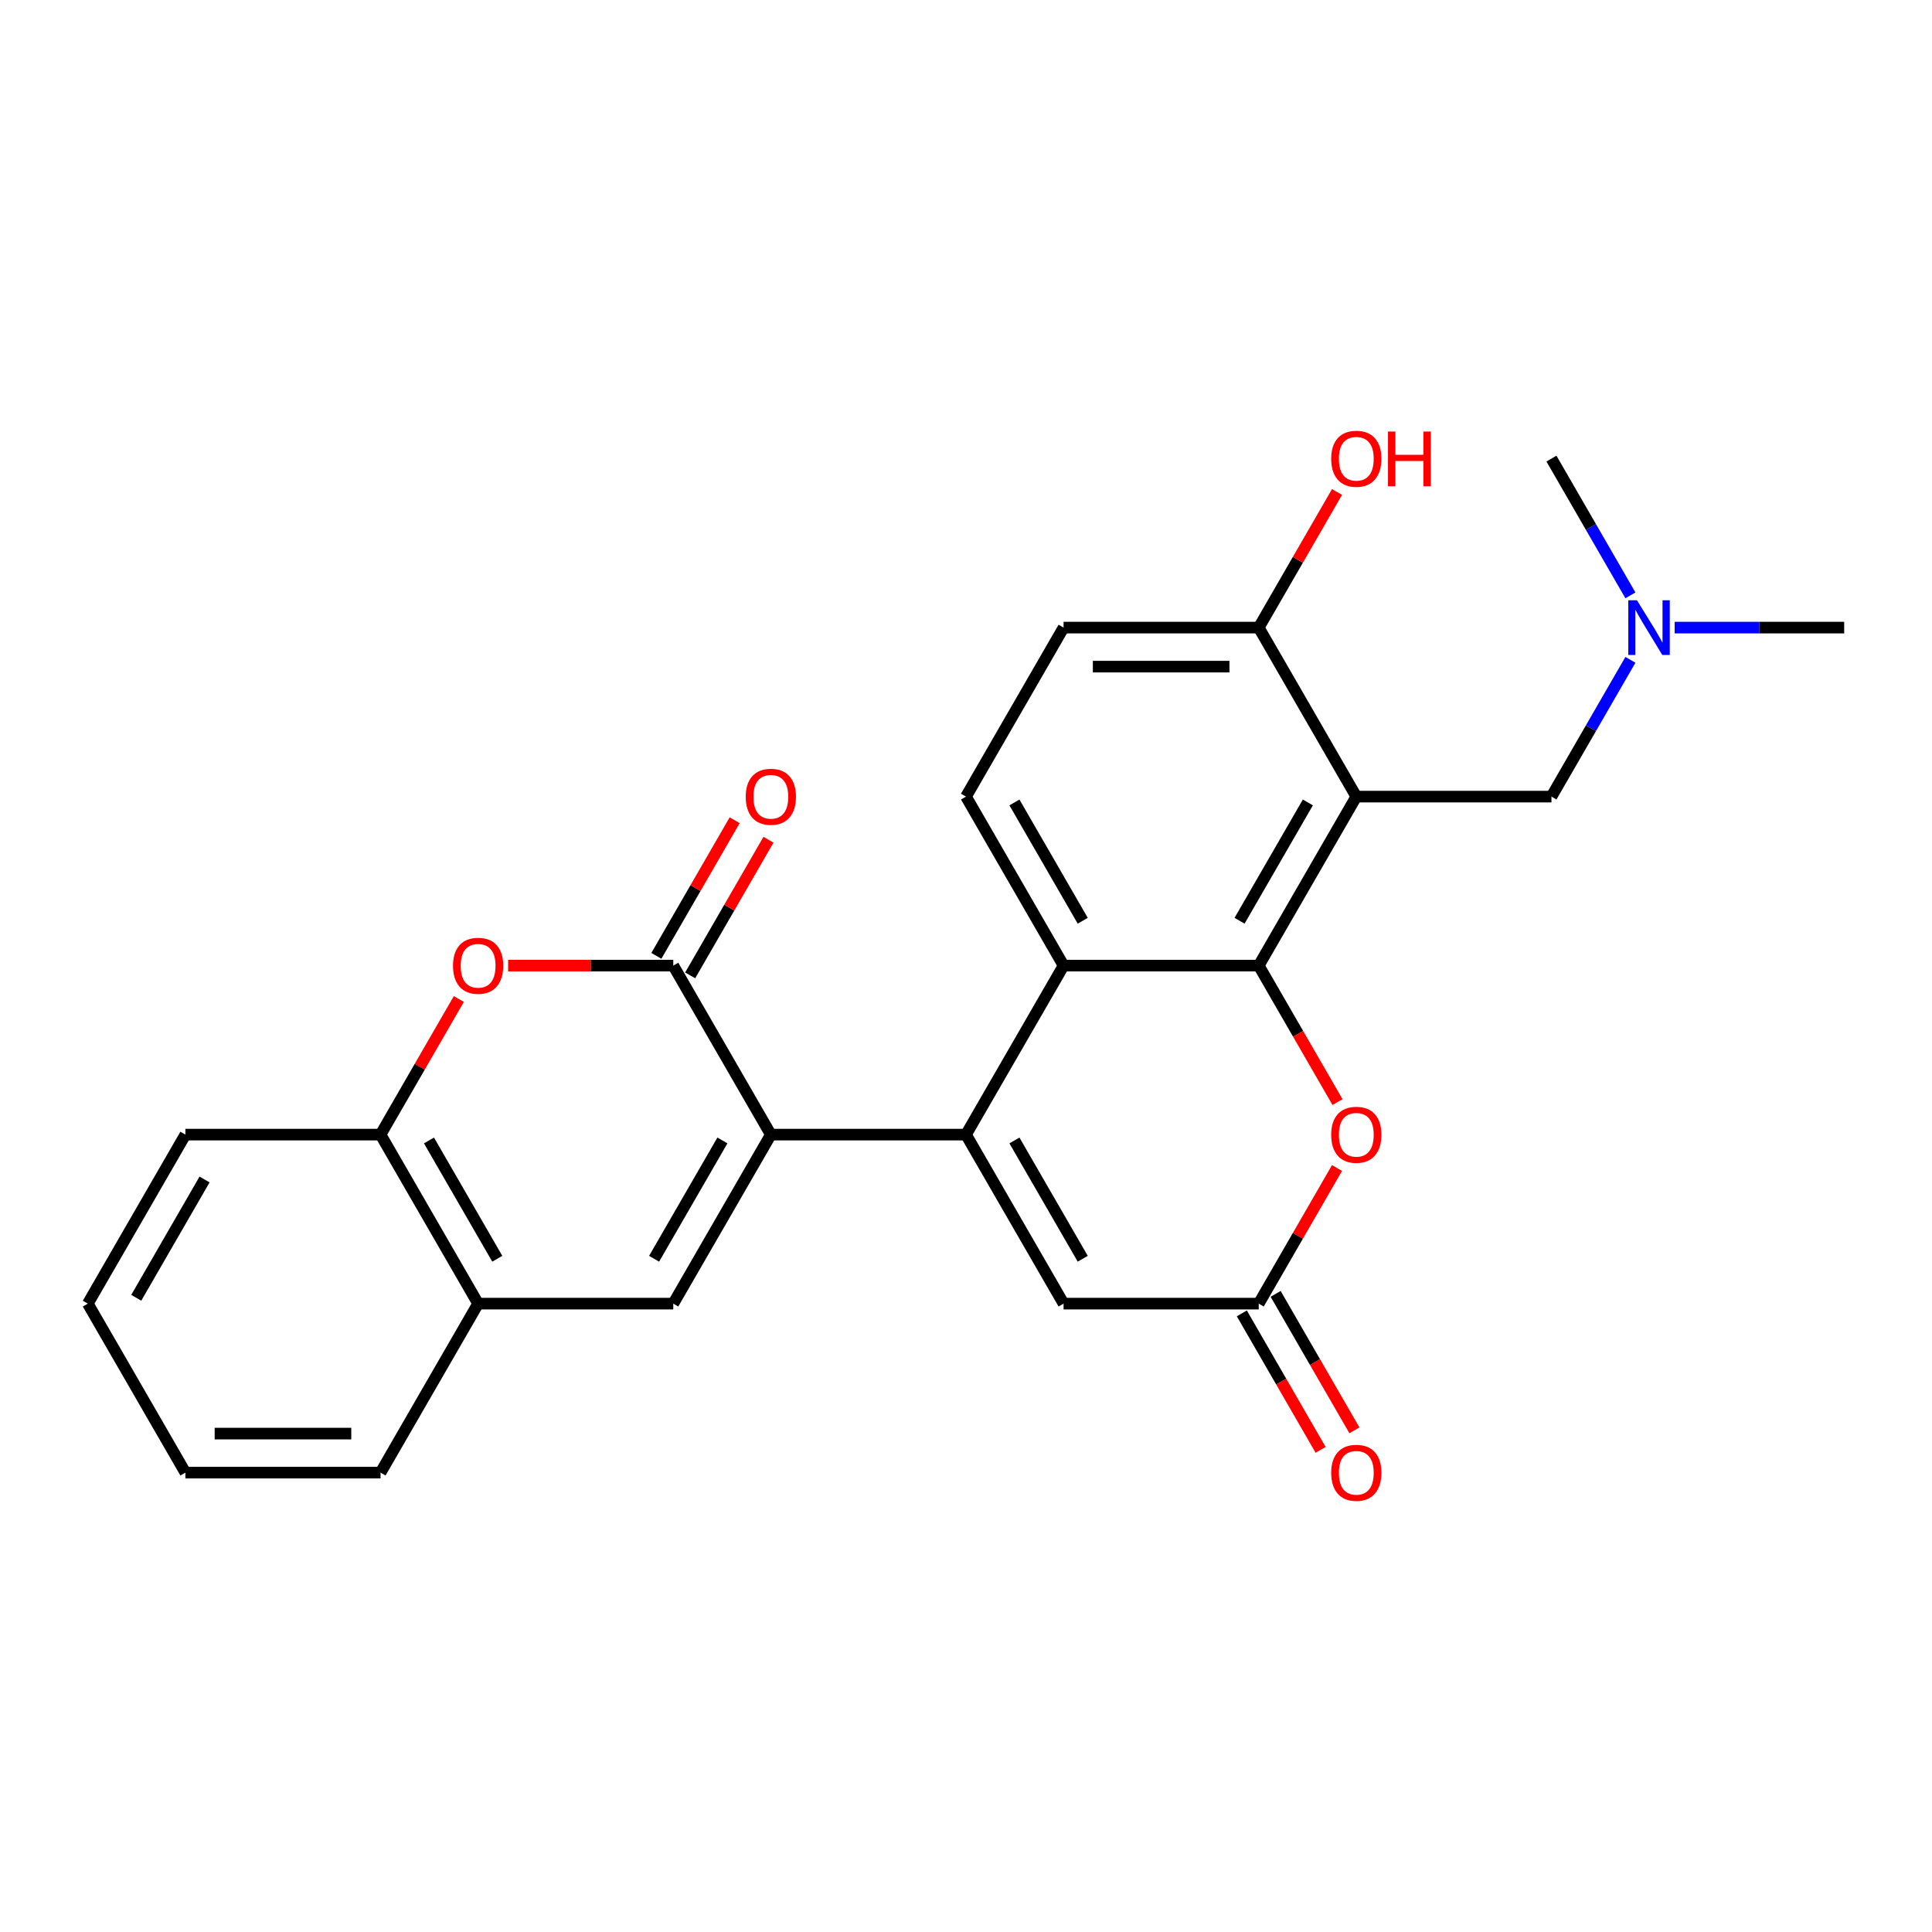 <?xml version='1.0' encoding='iso-8859-1'?>
<svg version='1.1' baseProfile='full'
              xmlns='http://www.w3.org/2000/svg'
                      xmlns:rdkit='http://www.rdkit.org/xml'
                      xmlns:xlink='http://www.w3.org/1999/xlink'
                  xml:space='preserve'
width='1000px' height='1000px' viewBox='0 0 1000 1000'>
<!-- END OF HEADER -->
<rect style='opacity:1.0;fill:#FFFFFF;stroke:none' width='1000' height='1000' x='0' y='0'> </rect>
<path class='bond-0' d='M 500,587.277 L 398.99,587.277' style='fill:none;fill-rule:evenodd;stroke:#000000;stroke-width:6px;stroke-linecap:butt;stroke-linejoin:miter;stroke-opacity:1' />
<path class='bond-4' d='M 500,587.277 L 550.505,499.8' style='fill:none;fill-rule:evenodd;stroke:#000000;stroke-width:6px;stroke-linecap:butt;stroke-linejoin:miter;stroke-opacity:1' />
<path class='bond-8' d='M 500,587.277 L 550.505,674.755' style='fill:none;fill-rule:evenodd;stroke:#000000;stroke-width:6px;stroke-linecap:butt;stroke-linejoin:miter;stroke-opacity:1' />
<path class='bond-8' d='M 525.071,590.298 L 560.425,651.532' style='fill:none;fill-rule:evenodd;stroke:#000000;stroke-width:6px;stroke-linecap:butt;stroke-linejoin:miter;stroke-opacity:1' />
<path class='bond-3' d='M 398.99,587.277 L 348.485,499.8' style='fill:none;fill-rule:evenodd;stroke:#000000;stroke-width:6px;stroke-linecap:butt;stroke-linejoin:miter;stroke-opacity:1' />
<path class='bond-5' d='M 398.99,587.277 L 348.485,674.755' style='fill:none;fill-rule:evenodd;stroke:#000000;stroke-width:6px;stroke-linecap:butt;stroke-linejoin:miter;stroke-opacity:1' />
<path class='bond-5' d='M 373.919,590.298 L 338.565,651.532' style='fill:none;fill-rule:evenodd;stroke:#000000;stroke-width:6px;stroke-linecap:butt;stroke-linejoin:miter;stroke-opacity:1' />
<path class='bond-1' d='M 651.515,499.8 L 550.505,499.8' style='fill:none;fill-rule:evenodd;stroke:#000000;stroke-width:6px;stroke-linecap:butt;stroke-linejoin:miter;stroke-opacity:1' />
<path class='bond-2' d='M 651.515,499.8 L 702.02,412.323' style='fill:none;fill-rule:evenodd;stroke:#000000;stroke-width:6px;stroke-linecap:butt;stroke-linejoin:miter;stroke-opacity:1' />
<path class='bond-2' d='M 641.595,476.577 L 676.949,415.343' style='fill:none;fill-rule:evenodd;stroke:#000000;stroke-width:6px;stroke-linecap:butt;stroke-linejoin:miter;stroke-opacity:1' />
<path class='bond-26' d='M 651.515,499.8 L 671.905,535.116' style='fill:none;fill-rule:evenodd;stroke:#000000;stroke-width:6px;stroke-linecap:butt;stroke-linejoin:miter;stroke-opacity:1' />
<path class='bond-26' d='M 671.905,535.116 L 692.295,570.432' style='fill:none;fill-rule:evenodd;stroke:#FF0000;stroke-width:6px;stroke-linecap:butt;stroke-linejoin:miter;stroke-opacity:1' />
<path class='bond-14' d='M 702.02,412.323 L 803.03,412.323' style='fill:none;fill-rule:evenodd;stroke:#000000;stroke-width:6px;stroke-linecap:butt;stroke-linejoin:miter;stroke-opacity:1' />
<path class='bond-27' d='M 702.02,412.323 L 651.515,324.845' style='fill:none;fill-rule:evenodd;stroke:#000000;stroke-width:6px;stroke-linecap:butt;stroke-linejoin:miter;stroke-opacity:1' />
<path class='bond-6' d='M 348.485,499.8 L 305.742,499.8' style='fill:none;fill-rule:evenodd;stroke:#000000;stroke-width:6px;stroke-linecap:butt;stroke-linejoin:miter;stroke-opacity:1' />
<path class='bond-6' d='M 305.742,499.8 L 263,499.8' style='fill:none;fill-rule:evenodd;stroke:#FF0000;stroke-width:6px;stroke-linecap:butt;stroke-linejoin:miter;stroke-opacity:1' />
<path class='bond-15' d='M 357.233,504.851 L 377.495,469.754' style='fill:none;fill-rule:evenodd;stroke:#000000;stroke-width:6px;stroke-linecap:butt;stroke-linejoin:miter;stroke-opacity:1' />
<path class='bond-15' d='M 377.495,469.754 L 397.758,434.658' style='fill:none;fill-rule:evenodd;stroke:#FF0000;stroke-width:6px;stroke-linecap:butt;stroke-linejoin:miter;stroke-opacity:1' />
<path class='bond-15' d='M 339.737,494.749 L 360,459.653' style='fill:none;fill-rule:evenodd;stroke:#000000;stroke-width:6px;stroke-linecap:butt;stroke-linejoin:miter;stroke-opacity:1' />
<path class='bond-15' d='M 360,459.653 L 380.263,424.557' style='fill:none;fill-rule:evenodd;stroke:#FF0000;stroke-width:6px;stroke-linecap:butt;stroke-linejoin:miter;stroke-opacity:1' />
<path class='bond-12' d='M 550.505,499.8 L 500,412.323' style='fill:none;fill-rule:evenodd;stroke:#000000;stroke-width:6px;stroke-linecap:butt;stroke-linejoin:miter;stroke-opacity:1' />
<path class='bond-12' d='M 560.425,476.577 L 525.071,415.343' style='fill:none;fill-rule:evenodd;stroke:#000000;stroke-width:6px;stroke-linecap:butt;stroke-linejoin:miter;stroke-opacity:1' />
<path class='bond-10' d='M 348.485,674.755 L 247.475,674.755' style='fill:none;fill-rule:evenodd;stroke:#000000;stroke-width:6px;stroke-linecap:butt;stroke-linejoin:miter;stroke-opacity:1' />
<path class='bond-28' d='M 237.495,517.085 L 217.232,552.181' style='fill:none;fill-rule:evenodd;stroke:#FF0000;stroke-width:6px;stroke-linecap:butt;stroke-linejoin:miter;stroke-opacity:1' />
<path class='bond-28' d='M 217.232,552.181 L 196.97,587.277' style='fill:none;fill-rule:evenodd;stroke:#000000;stroke-width:6px;stroke-linecap:butt;stroke-linejoin:miter;stroke-opacity:1' />
<path class='bond-7' d='M 692.041,604.563 L 671.778,639.659' style='fill:none;fill-rule:evenodd;stroke:#FF0000;stroke-width:6px;stroke-linecap:butt;stroke-linejoin:miter;stroke-opacity:1' />
<path class='bond-7' d='M 671.778,639.659 L 651.515,674.755' style='fill:none;fill-rule:evenodd;stroke:#000000;stroke-width:6px;stroke-linecap:butt;stroke-linejoin:miter;stroke-opacity:1' />
<path class='bond-9' d='M 550.505,674.755 L 651.515,674.755' style='fill:none;fill-rule:evenodd;stroke:#000000;stroke-width:6px;stroke-linecap:butt;stroke-linejoin:miter;stroke-opacity:1' />
<path class='bond-16' d='M 642.767,679.805 L 663.157,715.121' style='fill:none;fill-rule:evenodd;stroke:#000000;stroke-width:6px;stroke-linecap:butt;stroke-linejoin:miter;stroke-opacity:1' />
<path class='bond-16' d='M 663.157,715.121 L 683.547,750.437' style='fill:none;fill-rule:evenodd;stroke:#FF0000;stroke-width:6px;stroke-linecap:butt;stroke-linejoin:miter;stroke-opacity:1' />
<path class='bond-16' d='M 660.263,669.704 L 680.653,705.02' style='fill:none;fill-rule:evenodd;stroke:#000000;stroke-width:6px;stroke-linecap:butt;stroke-linejoin:miter;stroke-opacity:1' />
<path class='bond-16' d='M 680.653,705.02 L 701.042,740.336' style='fill:none;fill-rule:evenodd;stroke:#FF0000;stroke-width:6px;stroke-linecap:butt;stroke-linejoin:miter;stroke-opacity:1' />
<path class='bond-11' d='M 247.475,674.755 L 196.97,587.277' style='fill:none;fill-rule:evenodd;stroke:#000000;stroke-width:6px;stroke-linecap:butt;stroke-linejoin:miter;stroke-opacity:1' />
<path class='bond-11' d='M 257.394,651.532 L 222.041,590.298' style='fill:none;fill-rule:evenodd;stroke:#000000;stroke-width:6px;stroke-linecap:butt;stroke-linejoin:miter;stroke-opacity:1' />
<path class='bond-20' d='M 247.475,674.755 L 196.97,762.232' style='fill:none;fill-rule:evenodd;stroke:#000000;stroke-width:6px;stroke-linecap:butt;stroke-linejoin:miter;stroke-opacity:1' />
<path class='bond-21' d='M 196.97,587.277 L 95.96,587.277' style='fill:none;fill-rule:evenodd;stroke:#000000;stroke-width:6px;stroke-linecap:butt;stroke-linejoin:miter;stroke-opacity:1' />
<path class='bond-17' d='M 500,412.323 L 550.505,324.845' style='fill:none;fill-rule:evenodd;stroke:#000000;stroke-width:6px;stroke-linecap:butt;stroke-linejoin:miter;stroke-opacity:1' />
<path class='bond-13' d='M 651.515,324.845 L 550.505,324.845' style='fill:none;fill-rule:evenodd;stroke:#000000;stroke-width:6px;stroke-linecap:butt;stroke-linejoin:miter;stroke-opacity:1' />
<path class='bond-13' d='M 636.364,345.047 L 565.657,345.047' style='fill:none;fill-rule:evenodd;stroke:#000000;stroke-width:6px;stroke-linecap:butt;stroke-linejoin:miter;stroke-opacity:1' />
<path class='bond-19' d='M 651.515,324.845 L 671.778,289.749' style='fill:none;fill-rule:evenodd;stroke:#000000;stroke-width:6px;stroke-linecap:butt;stroke-linejoin:miter;stroke-opacity:1' />
<path class='bond-19' d='M 671.778,289.749 L 692.041,254.653' style='fill:none;fill-rule:evenodd;stroke:#FF0000;stroke-width:6px;stroke-linecap:butt;stroke-linejoin:miter;stroke-opacity:1' />
<path class='bond-18' d='M 803.03,412.323 L 823.466,376.927' style='fill:none;fill-rule:evenodd;stroke:#000000;stroke-width:6px;stroke-linecap:butt;stroke-linejoin:miter;stroke-opacity:1' />
<path class='bond-18' d='M 823.466,376.927 L 843.902,341.531' style='fill:none;fill-rule:evenodd;stroke:#0000FF;stroke-width:6px;stroke-linecap:butt;stroke-linejoin:miter;stroke-opacity:1' />
<path class='bond-22' d='M 866.801,324.845 L 910.673,324.845' style='fill:none;fill-rule:evenodd;stroke:#0000FF;stroke-width:6px;stroke-linecap:butt;stroke-linejoin:miter;stroke-opacity:1' />
<path class='bond-22' d='M 910.673,324.845 L 954.545,324.845' style='fill:none;fill-rule:evenodd;stroke:#000000;stroke-width:6px;stroke-linecap:butt;stroke-linejoin:miter;stroke-opacity:1' />
<path class='bond-23' d='M 843.902,308.16 L 823.466,272.764' style='fill:none;fill-rule:evenodd;stroke:#0000FF;stroke-width:6px;stroke-linecap:butt;stroke-linejoin:miter;stroke-opacity:1' />
<path class='bond-23' d='M 823.466,272.764 L 803.03,237.368' style='fill:none;fill-rule:evenodd;stroke:#000000;stroke-width:6px;stroke-linecap:butt;stroke-linejoin:miter;stroke-opacity:1' />
<path class='bond-25' d='M 196.97,762.232 L 95.96,762.232' style='fill:none;fill-rule:evenodd;stroke:#000000;stroke-width:6px;stroke-linecap:butt;stroke-linejoin:miter;stroke-opacity:1' />
<path class='bond-25' d='M 181.818,742.03 L 111.111,742.03' style='fill:none;fill-rule:evenodd;stroke:#000000;stroke-width:6px;stroke-linecap:butt;stroke-linejoin:miter;stroke-opacity:1' />
<path class='bond-29' d='M 95.96,587.277 L 45.455,674.755' style='fill:none;fill-rule:evenodd;stroke:#000000;stroke-width:6px;stroke-linecap:butt;stroke-linejoin:miter;stroke-opacity:1' />
<path class='bond-29' d='M 105.879,610.5 L 70.526,671.734' style='fill:none;fill-rule:evenodd;stroke:#000000;stroke-width:6px;stroke-linecap:butt;stroke-linejoin:miter;stroke-opacity:1' />
<path class='bond-24' d='M 45.455,674.755 L 95.96,762.232' style='fill:none;fill-rule:evenodd;stroke:#000000;stroke-width:6px;stroke-linecap:butt;stroke-linejoin:miter;stroke-opacity:1' />
<path  class='atom-7' d='M 234.475 499.88
Q 234.475 493.08, 237.835 489.28
Q 241.195 485.48, 247.475 485.48
Q 253.755 485.48, 257.115 489.28
Q 260.475 493.08, 260.475 499.88
Q 260.475 506.76, 257.075 510.68
Q 253.675 514.56, 247.475 514.56
Q 241.235 514.56, 237.835 510.68
Q 234.475 506.8, 234.475 499.88
M 247.475 511.36
Q 251.795 511.36, 254.115 508.48
Q 256.475 505.56, 256.475 499.88
Q 256.475 494.32, 254.115 491.52
Q 251.795 488.68, 247.475 488.68
Q 243.155 488.68, 240.795 491.48
Q 238.475 494.28, 238.475 499.88
Q 238.475 505.6, 240.795 508.48
Q 243.155 511.36, 247.475 511.36
' fill='#FF0000'/>
<path  class='atom-8' d='M 689.02 587.357
Q 689.02 580.557, 692.38 576.757
Q 695.74 572.957, 702.02 572.957
Q 708.3 572.957, 711.66 576.757
Q 715.02 580.557, 715.02 587.357
Q 715.02 594.237, 711.62 598.157
Q 708.22 602.037, 702.02 602.037
Q 695.78 602.037, 692.38 598.157
Q 689.02 594.277, 689.02 587.357
M 702.02 598.837
Q 706.34 598.837, 708.66 595.957
Q 711.02 593.037, 711.02 587.357
Q 711.02 581.797, 708.66 578.997
Q 706.34 576.157, 702.02 576.157
Q 697.7 576.157, 695.34 578.957
Q 693.02 581.757, 693.02 587.357
Q 693.02 593.077, 695.34 595.957
Q 697.7 598.837, 702.02 598.837
' fill='#FF0000'/>
<path  class='atom-16' d='M 385.99 412.403
Q 385.99 405.603, 389.35 401.803
Q 392.71 398.003, 398.99 398.003
Q 405.27 398.003, 408.63 401.803
Q 411.99 405.603, 411.99 412.403
Q 411.99 419.283, 408.59 423.203
Q 405.19 427.083, 398.99 427.083
Q 392.75 427.083, 389.35 423.203
Q 385.99 419.323, 385.99 412.403
M 398.99 423.883
Q 403.31 423.883, 405.63 421.003
Q 407.99 418.083, 407.99 412.403
Q 407.99 406.843, 405.63 404.043
Q 403.31 401.203, 398.99 401.203
Q 394.67 401.203, 392.31 404.003
Q 389.99 406.803, 389.99 412.403
Q 389.99 418.123, 392.31 421.003
Q 394.67 423.883, 398.99 423.883
' fill='#FF0000'/>
<path  class='atom-17' d='M 689.02 762.312
Q 689.02 755.512, 692.38 751.712
Q 695.74 747.912, 702.02 747.912
Q 708.3 747.912, 711.66 751.712
Q 715.02 755.512, 715.02 762.312
Q 715.02 769.192, 711.62 773.112
Q 708.22 776.992, 702.02 776.992
Q 695.78 776.992, 692.38 773.112
Q 689.02 769.232, 689.02 762.312
M 702.02 773.792
Q 706.34 773.792, 708.66 770.912
Q 711.02 767.992, 711.02 762.312
Q 711.02 756.752, 708.66 753.952
Q 706.34 751.112, 702.02 751.112
Q 697.7 751.112, 695.34 753.912
Q 693.02 756.712, 693.02 762.312
Q 693.02 768.032, 695.34 770.912
Q 697.7 773.792, 702.02 773.792
' fill='#FF0000'/>
<path  class='atom-19' d='M 847.275 310.685
L 856.555 325.685
Q 857.475 327.165, 858.955 329.845
Q 860.435 332.525, 860.515 332.685
L 860.515 310.685
L 864.275 310.685
L 864.275 339.005
L 860.395 339.005
L 850.435 322.605
Q 849.275 320.685, 848.035 318.485
Q 846.835 316.285, 846.475 315.605
L 846.475 339.005
L 842.795 339.005
L 842.795 310.685
L 847.275 310.685
' fill='#0000FF'/>
<path  class='atom-20' d='M 689.02 237.448
Q 689.02 230.648, 692.38 226.848
Q 695.74 223.048, 702.02 223.048
Q 708.3 223.048, 711.66 226.848
Q 715.02 230.648, 715.02 237.448
Q 715.02 244.328, 711.62 248.248
Q 708.22 252.128, 702.02 252.128
Q 695.78 252.128, 692.38 248.248
Q 689.02 244.368, 689.02 237.448
M 702.02 248.928
Q 706.34 248.928, 708.66 246.048
Q 711.02 243.128, 711.02 237.448
Q 711.02 231.888, 708.66 229.088
Q 706.34 226.248, 702.02 226.248
Q 697.7 226.248, 695.34 229.048
Q 693.02 231.848, 693.02 237.448
Q 693.02 243.168, 695.34 246.048
Q 697.7 248.928, 702.02 248.928
' fill='#FF0000'/>
<path  class='atom-20' d='M 718.42 223.368
L 722.26 223.368
L 722.26 235.408
L 736.74 235.408
L 736.74 223.368
L 740.58 223.368
L 740.58 251.688
L 736.74 251.688
L 736.74 238.608
L 722.26 238.608
L 722.26 251.688
L 718.42 251.688
L 718.42 223.368
' fill='#FF0000'/>
</svg>

